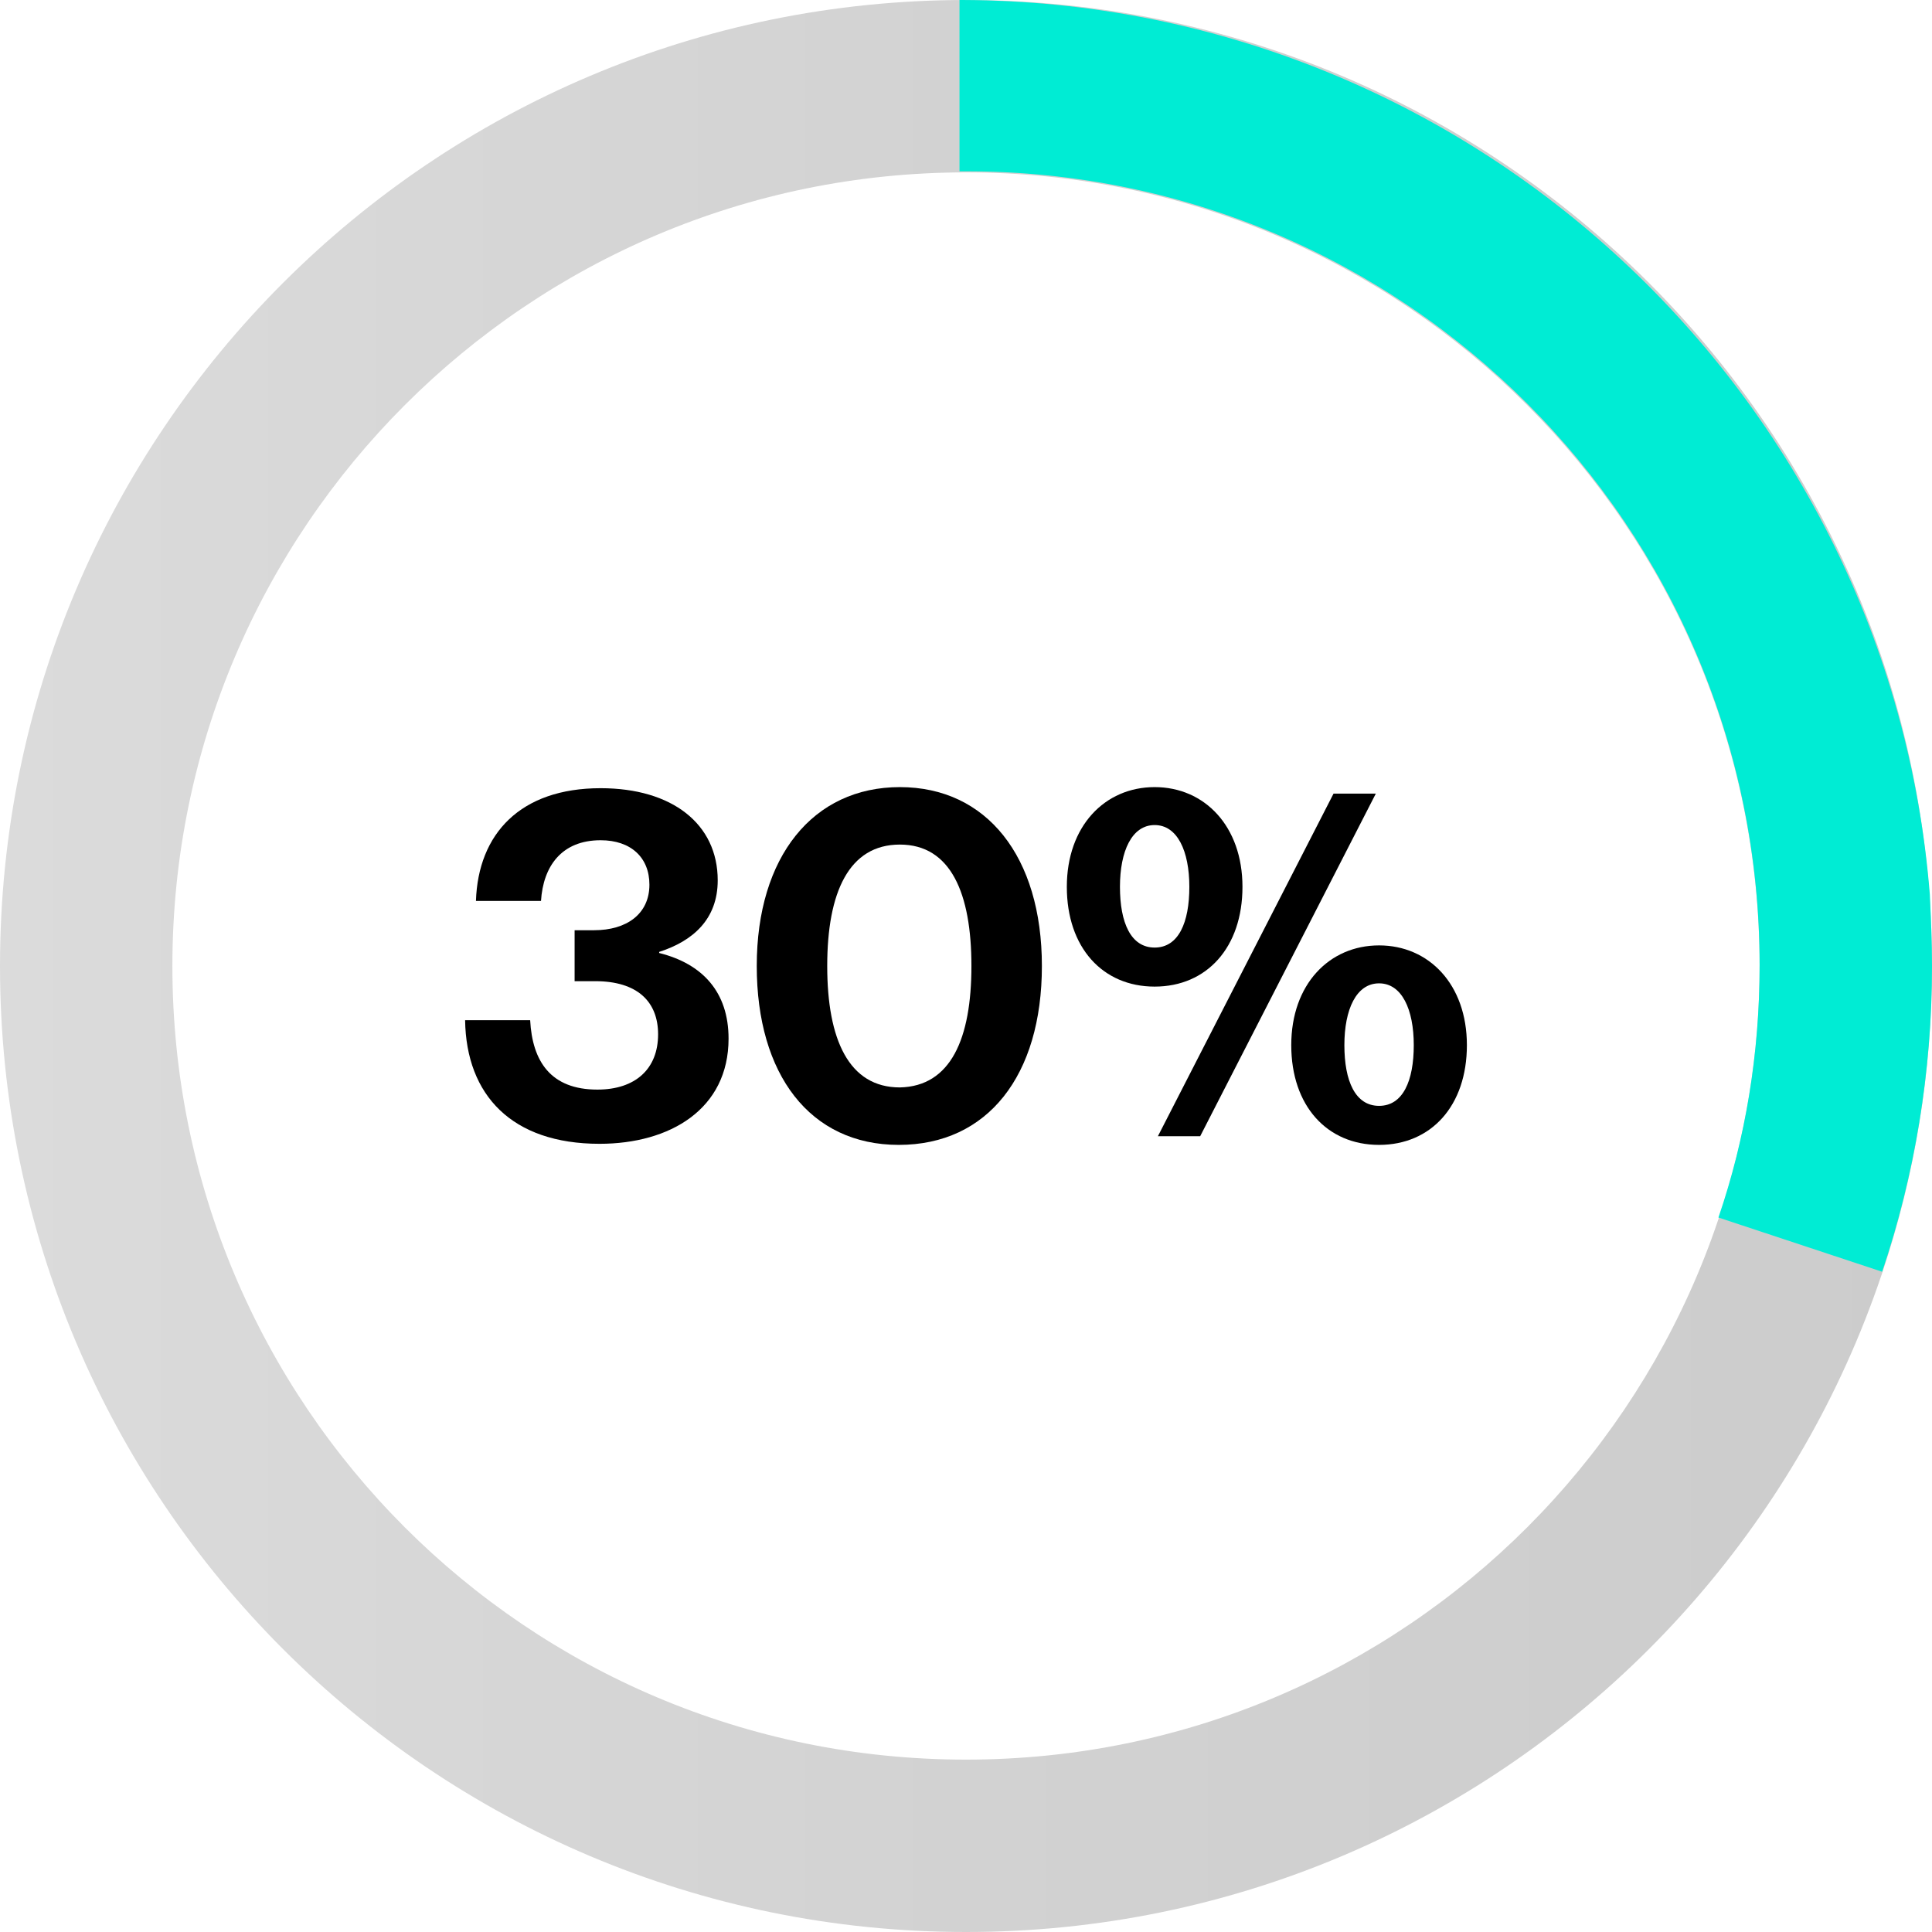 <?xml version="1.0" encoding="UTF-8"?><svg id="Layer_2" xmlns="http://www.w3.org/2000/svg" xmlns:xlink="http://www.w3.org/1999/xlink" viewBox="0 0 178.2 178.2"><defs><linearGradient id="linear-gradient" x1="0" y1="84.3" x2="178.2" y2="84.3" gradientTransform="translate(0 173.4) scale(1 -1)" gradientUnits="userSpaceOnUse"><stop offset="0" stop-color="#dbdbdb"/><stop offset=".5" stop-color="#d2d2d2"/><stop offset="1" stop-color="#ccc"/></linearGradient></defs><g id="Layer_1-2"><g><g><path d="M42.9,94.1h6c.2,3.8,1.9,6.4,6.2,6.4,3.5,0,5.6-1.9,5.6-5.1,0-3-1.9-4.9-5.8-4.9h-1.9v-4.7h1.8c3,0,5.1-1.5,5.1-4.2,0-2.5-1.7-4.1-4.5-4.1-3.6,0-5.3,2.4-5.5,5.6h-6c.2-6.2,4.1-10.4,11.5-10.4,6.6,0,10.8,3.3,10.8,8.5,0,3.6-2.3,5.6-5.4,6.6v.1c4,1,6.4,3.6,6.4,7.9,0,6.5-5.4,9.7-11.9,9.7-8.1,0-12.3-4.5-12.4-11.4Z"/><path d="M69.8,89.1c0-10.1,5.2-16.5,13.2-16.5s13.1,6.4,13.1,16.5-5,16.5-13.2,16.5-13.1-6.5-13.1-16.5Zm19.8,0c0-6.7-1.9-11.2-6.6-11.2s-6.7,4.4-6.7,11.2,2,11.2,6.7,11.2c4.7-.1,6.6-4.5,6.6-11.2Z"/><path d="M98.4,81.8c0-5.6,3.5-9.2,8.1-9.2s8.1,3.6,8.1,9.2-3.3,9.2-8.1,9.2-8.1-3.6-8.1-9.2Zm11.3,0c0-3.3-1.1-5.7-3.2-5.7s-3.2,2.4-3.2,5.7,1,5.6,3.2,5.6c2.2,0,3.2-2.3,3.2-5.6Zm13.3-8.6h3.9l-16.2,31.6h-3.9l16.2-31.6Zm-3.9,23.2c0-5.6,3.5-9.2,8.1-9.2s8.1,3.6,8.1,9.2-3.3,9.2-8.1,9.2-8.1-3.6-8.1-9.2Zm11.3,0c0-3.3-1.1-5.7-3.2-5.7s-3.2,2.4-3.2,5.7,1,5.6,3.2,5.6,3.2-2.3,3.2-5.6Z"/></g><g><path d="M89.1,0C39.9,0,0,39.9,0,89.1s39.9,89.1,89.1,89.1,89.1-39.9,89.1-89.1S138.3,0,89.1,0Zm0,162.3c-40.5,0-73.2-32.8-73.2-73.2S48.7,15.9,89.1,15.9s73.2,32.8,73.2,73.2-32.7,73.2-73.2,73.2Z" style="fill:url(#linear-gradient); fill-rule:evenodd;"/><path d="M173.6,117.3c3-8.9,4.6-18.4,4.6-28.2,0-2.2-.1-4.4-.2-6.6C174.3,36.4,135.8,.2,88.8,0h-.3V15.8h.6c40.5,0,73.2,32.8,73.2,73.2,0,8.2-1.3,16-3.8,23.3l15.1,5Z" style="fill:#00ecd4; fill-rule:evenodd;"/></g></g></g></svg>